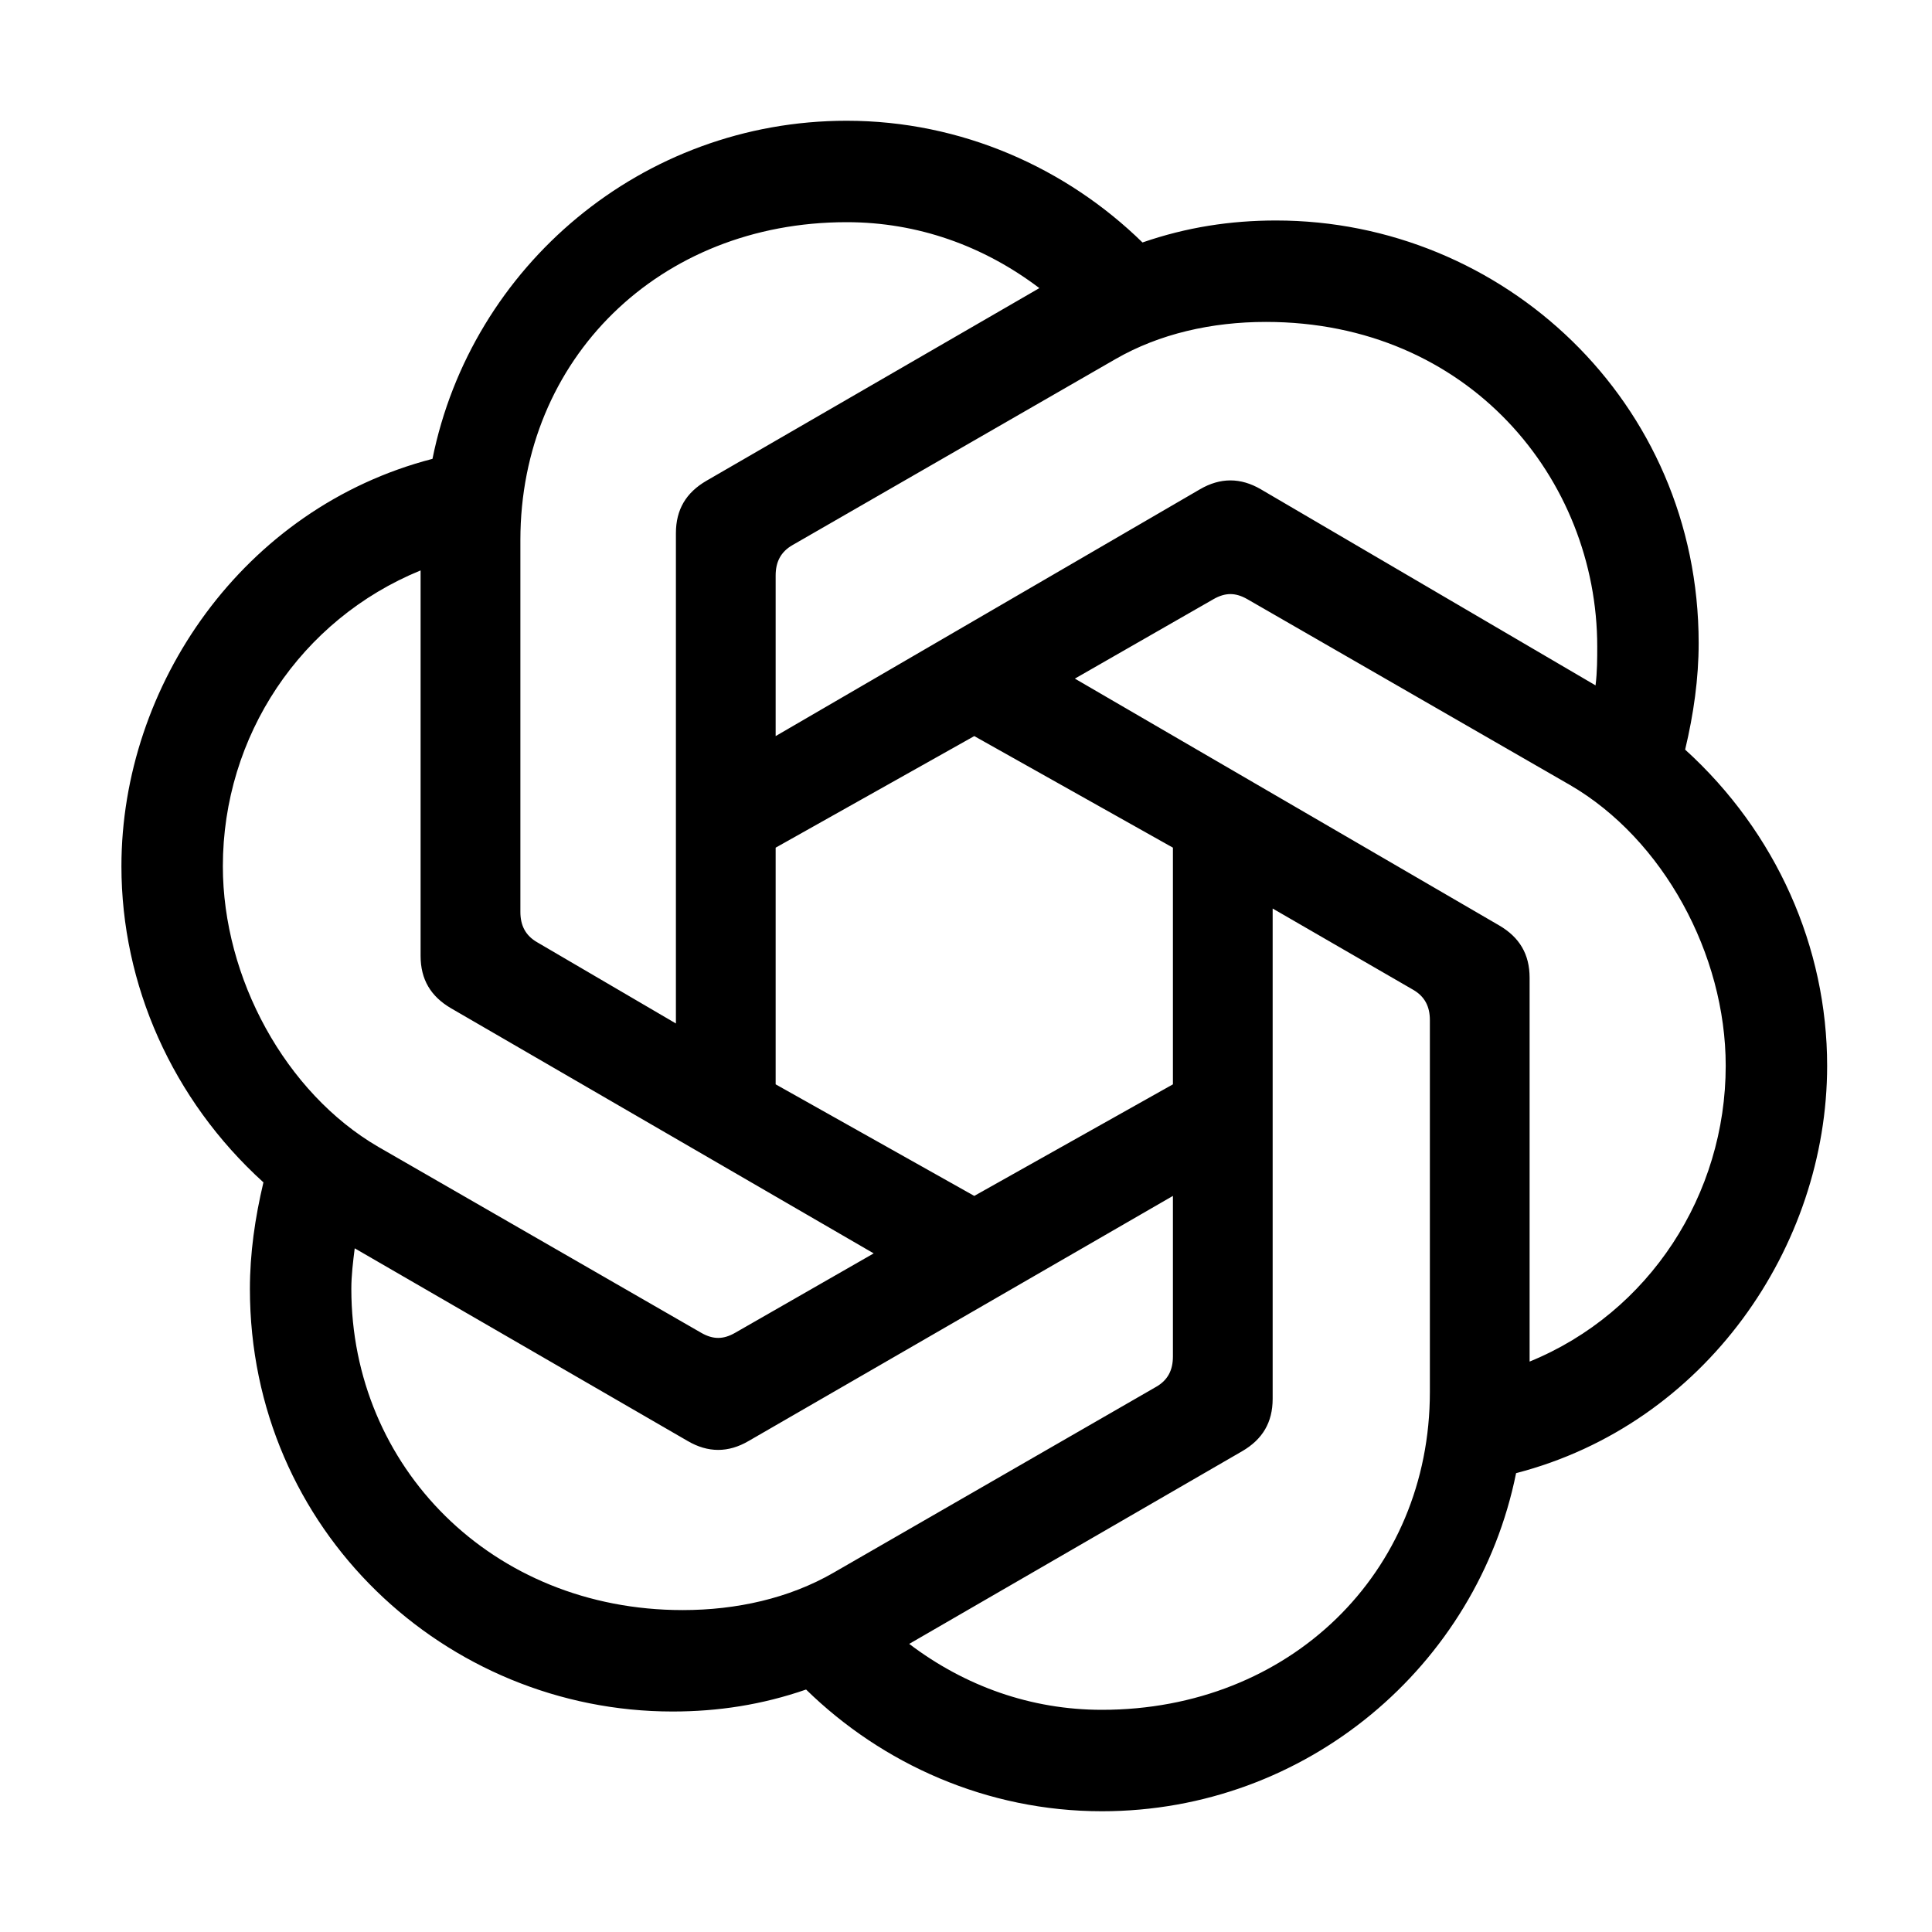 <?xml version="1.0" encoding="UTF-8"?> <svg xmlns="http://www.w3.org/2000/svg" width="40" height="40" viewBox="0 0 40 40" fill="none"><path d="M16.059 15.24V11.915C16.059 11.635 16.164 11.425 16.409 11.285L23.094 7.435C24.004 6.91 25.089 6.665 26.209 6.665C30.409 6.665 33.069 9.92 33.069 13.385C33.069 13.63 33.069 13.91 33.034 14.19L26.104 10.13C25.684 9.885 25.264 9.885 24.844 10.13L16.059 15.24ZM31.669 28.19V20.245C31.669 19.755 31.459 19.405 31.039 19.16L22.254 14.05L25.124 12.405C25.369 12.265 25.579 12.265 25.824 12.405L32.509 16.255C34.433 17.375 35.729 19.755 35.729 22.065C35.729 24.725 34.154 27.175 31.669 28.19V28.19ZM13.994 21.19L11.124 19.51C10.879 19.37 10.774 19.16 10.774 18.88V11.18C10.774 7.435 13.644 4.6 17.529 4.6C18.999 4.6 20.364 5.09 21.519 5.965L14.624 9.955C14.204 10.2 13.994 10.55 13.994 11.04V21.19L13.994 21.19ZM20.171 24.76L16.059 22.45V17.55L20.171 15.24L24.284 17.55V22.45L20.171 24.76ZM22.814 35.4C21.344 35.4 19.979 34.91 18.824 34.035L25.719 30.045C26.139 29.8 26.349 29.45 26.349 28.96V18.81L29.254 20.49C29.499 20.63 29.604 20.84 29.604 21.12V28.82C29.604 32.565 26.699 35.4 22.814 35.4V35.4ZM14.519 27.595L7.833 23.745C5.908 22.625 4.614 20.245 4.614 17.935C4.614 15.24 6.224 12.825 8.708 11.81V19.79C8.708 20.28 8.919 20.63 9.338 20.875L18.089 25.95L15.219 27.595C14.974 27.735 14.764 27.735 14.519 27.595ZM14.134 33.335C10.179 33.335 7.274 30.36 7.274 26.685C7.274 26.405 7.309 26.125 7.344 25.845L14.239 29.835C14.658 30.08 15.079 30.08 15.498 29.835L24.284 24.76V28.085C24.284 28.366 24.179 28.576 23.933 28.715L17.249 32.566C16.338 33.09 15.253 33.335 14.134 33.335H14.134ZM22.814 37.5C27.049 37.5 30.584 34.49 31.389 30.5C35.31 29.485 37.829 25.81 37.829 22.065C37.829 19.615 36.779 17.235 34.889 15.52C35.064 14.785 35.169 14.05 35.169 13.315C35.169 8.31 31.109 4.565 26.419 4.565C25.474 4.565 24.564 4.705 23.654 5.02C22.079 3.48 19.909 2.5 17.529 2.5C13.294 2.5 9.759 5.51 8.954 9.5C5.034 10.515 2.514 14.19 2.514 17.935C2.514 20.385 3.564 22.765 5.454 24.48C5.279 25.215 5.174 25.95 5.174 26.685C5.174 31.69 9.234 35.435 13.924 35.435C14.869 35.435 15.779 35.295 16.689 34.98C18.264 36.52 20.434 37.5 22.814 37.5Z" fill="#1E2D3D" style="fill:#1E2D3D;fill:color(display-p3 0.118 0.176 0.239);fill-opacity:1;"></path></svg> 